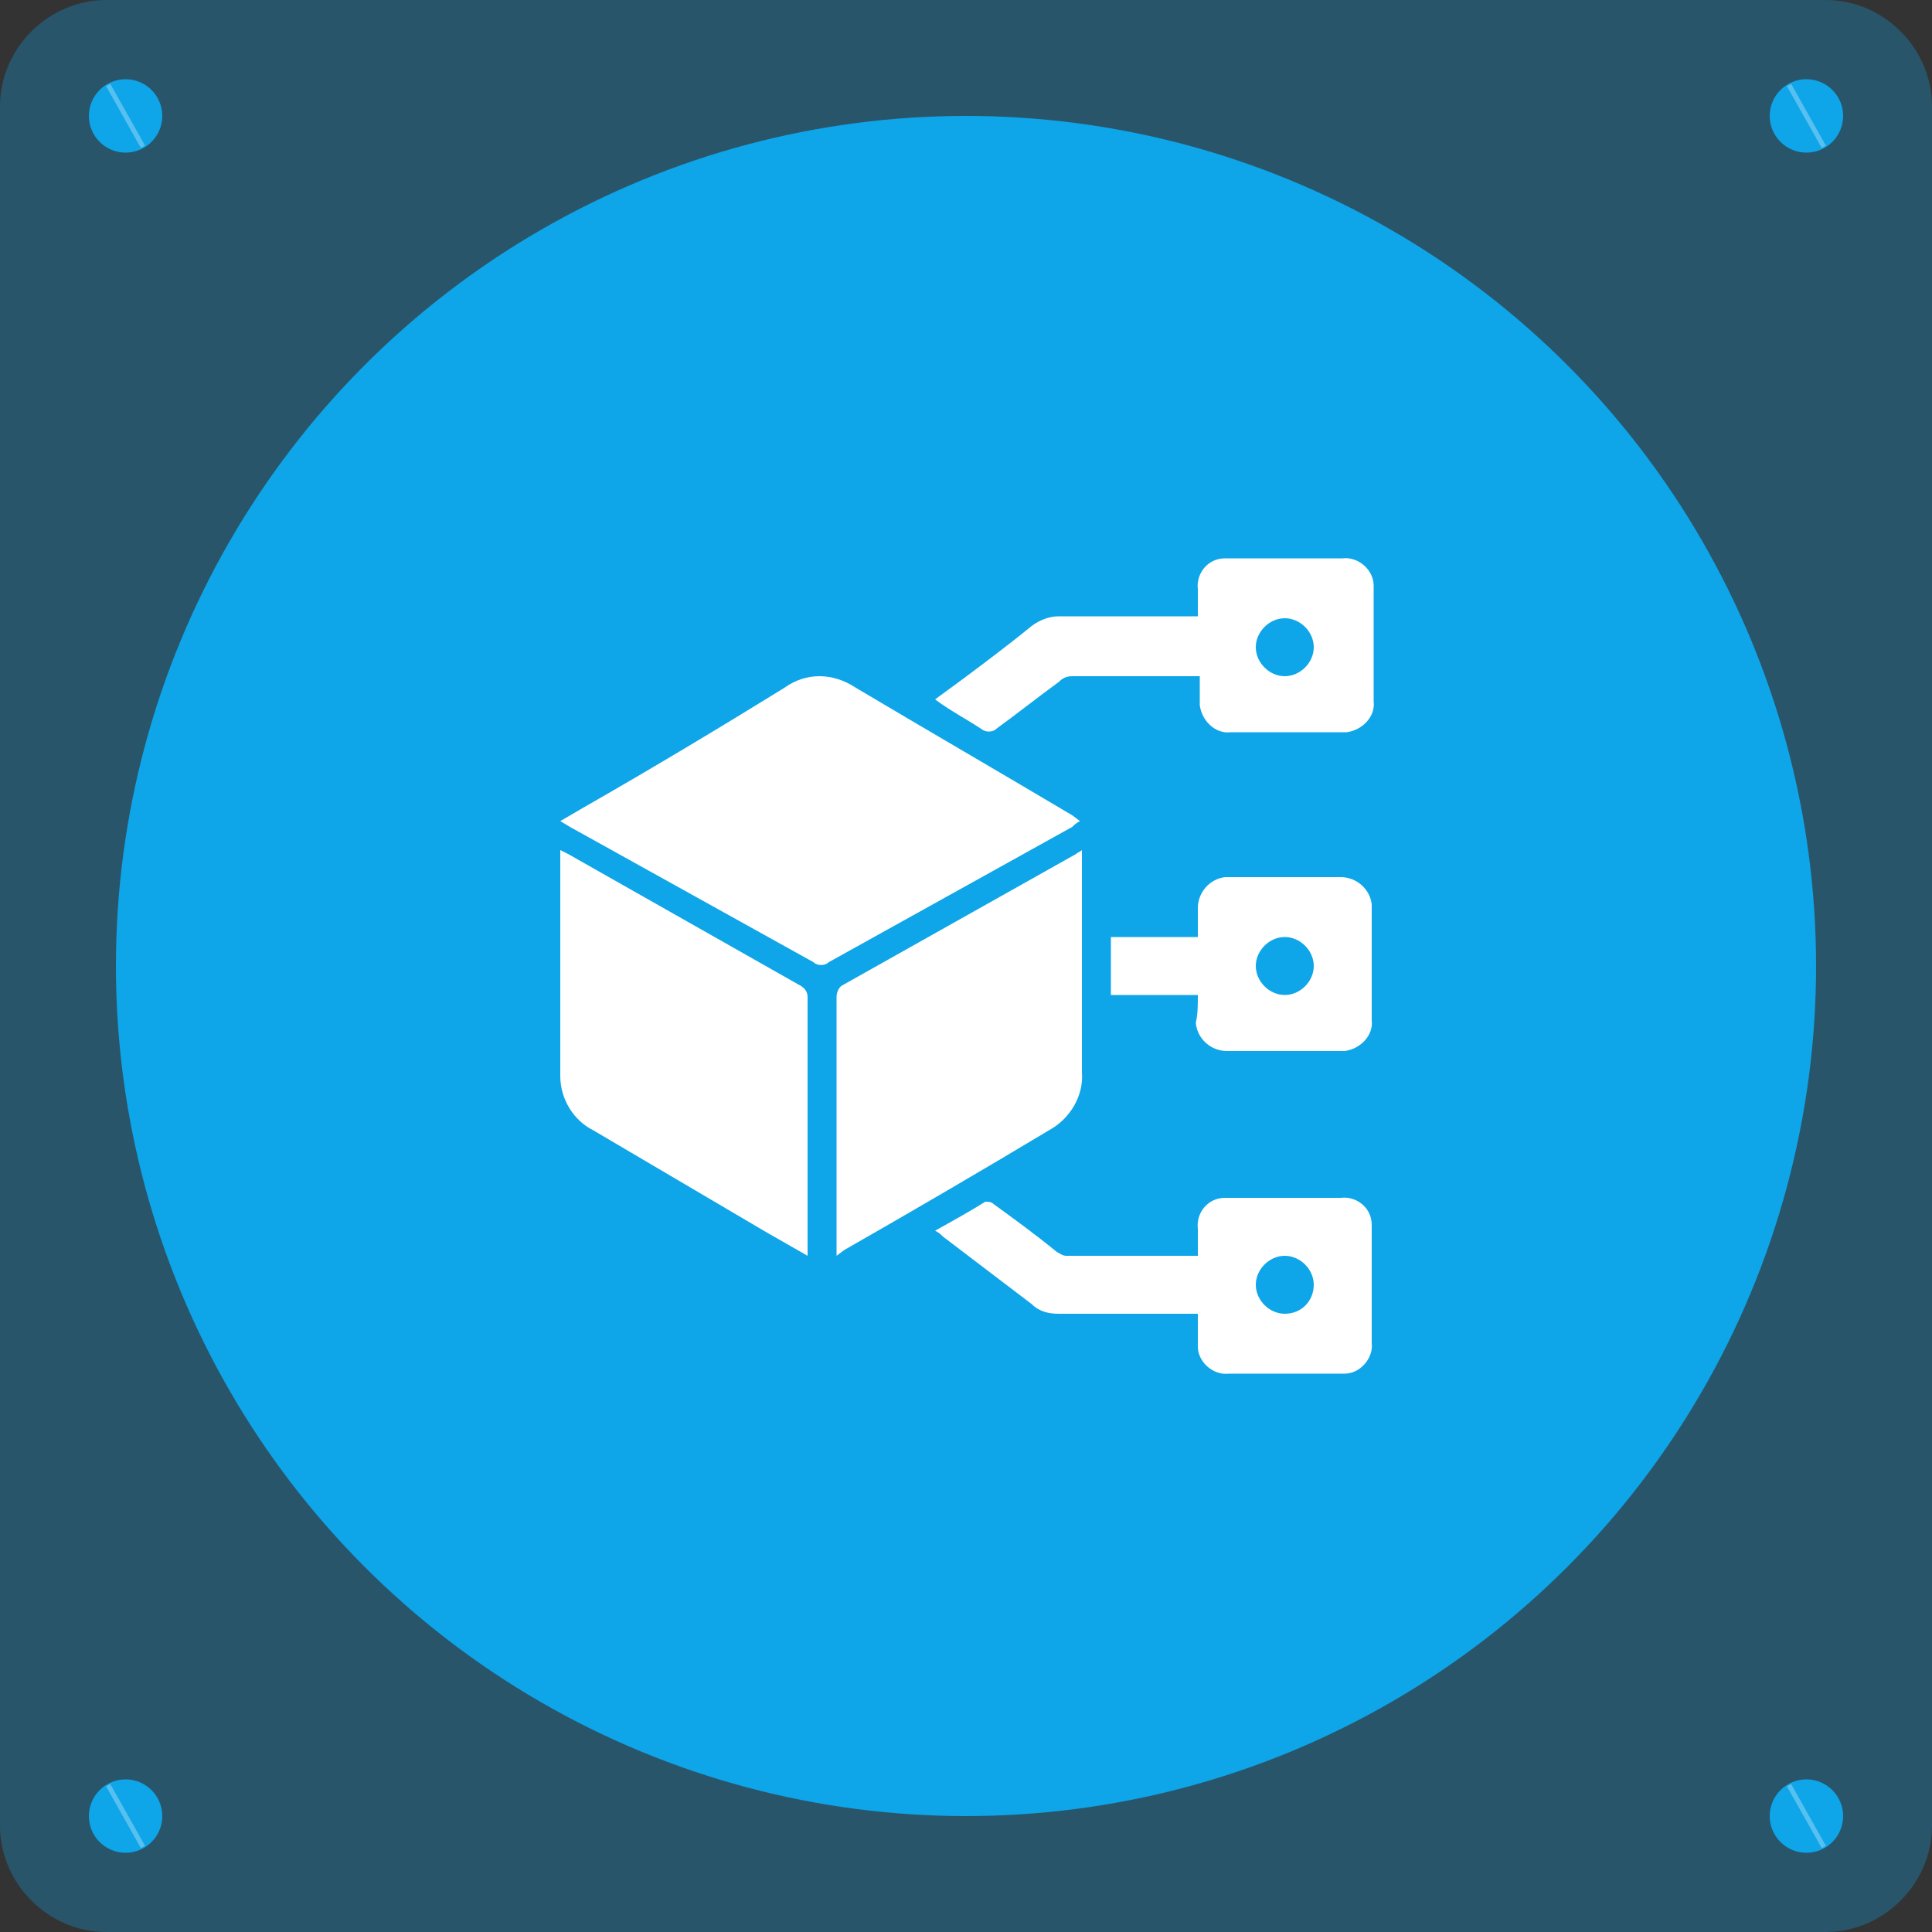 <?xml version="1.0" encoding="utf-8"?>
<!-- Generator: Adobe Illustrator 24.0.1, SVG Export Plug-In . SVG Version: 6.00 Build 0)  -->
<svg version="1.1" id="Layer_1" xmlns="http://www.w3.org/2000/svg" xmlns:xlink="http://www.w3.org/1999/xlink" x="0px" y="0px"
	 viewBox="0 0 100 100" style="enable-background:new 0 0 100 100;" xml:space="preserve">
<rect x="0" y="0" width="100" height="100" fill="#333333" stroke="none"/>
<style type="text/css">
	.st0{opacity:0.3;fill:#0EA5E9;}
	.st1{fill:#0EA5E9;}
	.st2{fill:#A9FF9B;}
	.st3{opacity:0.3;fill:none;stroke:#FFFFFF;stroke-width:0.25;stroke-miterlimit:10;enable-background:new    ;}
	.st4{fill:#FFFFFF;}
</style>
<title>Using Our Features</title>
<path class="st0" d="M5.5,0h89c3,0,5.5,2.5,5.5,5.5v89c0,3-2.5,5.5-5.5,5.5h-89c-3,0-5.5-2.5-5.5-5.5v-89C0,2.5,2.5,0,5.5,0z"/>
<circle class="st1" cx="50" cy="50" r="44"/>
<path class="st2" d="M5.3,4.1"/>
<circle class="st1" cx="6.5" cy="6" r="1.9"/>
<line class="st3" x1="5.6" y1="4.4" x2="7.4" y2="7.6"/>
<circle class="st1" cx="93.5" cy="6" r="1.9"/>
<line class="st3" x1="92.6" y1="4.4" x2="94.4" y2="7.6"/>
<path class="st2" d="M5.3,92.1"/>
<circle class="st1" cx="6.5" cy="94" r="1.9"/>
<line class="st3" x1="5.6" y1="92.4" x2="7.4" y2="95.6"/>
<circle class="st1" cx="93.5" cy="94" r="1.9"/>
<line class="st3" x1="92.6" y1="92.4" x2="94.4" y2="95.6"/>
<path class="st4" d="M29,42.5l1.2-0.7c3.5-2,7-4.1,10.4-6.2c1.1-0.8,2.5-0.8,3.7,0c3.7,2.2,7.5,4.4,11.2,6.6l0.4,0.3
	c-0.2,0.1-0.3,0.2-0.4,0.3l-12.6,7c-0.2,0.2-0.6,0.2-0.8,0l-12.6-7L29,42.5z"/>
<path class="st4" d="M29,44l0.4,0.2l12,6.8c0.2,0.1,0.4,0.3,0.4,0.6c0,4.3,0,8.7,0,13c0,0.1,0,0.2,0,0.4l-2.1-1.2l-9-5.3
	c-1-0.5-1.7-1.6-1.7-2.8c0-3.7,0-7.4,0-11.2V44z"/>
<path class="st4" d="M56,44v0.5c0,3.7,0,7.3,0,11c0.1,1.2-0.6,2.4-1.7,3c-3.5,2.1-7.1,4.2-10.6,6.2L43.3,65c0-0.2,0-0.3,0-0.4V51.6
	c0-0.2,0.1-0.5,0.3-0.6l12.1-6.8C55.8,44.1,55.9,44.1,56,44z"/>
<path class="st4" d="M62,68c-2.5,0-4.8,0-7.2,0c-0.5,0-1-0.1-1.4-0.5l-4.6-3.5c-0.1-0.1-0.2-0.2-0.4-0.3c0.9-0.5,1.8-1,2.6-1.5
	c0.1,0,0.3,0,0.4,0.1c1.1,0.8,2.2,1.6,3.3,2.5c0.2,0.1,0.3,0.2,0.5,0.2h6.6c0.1,0,0.1,0,0.2,0v-1.4c-0.1-0.8,0.5-1.6,1.4-1.6
	c0.1,0,0.2,0,0.3,0h5.7c0.8-0.1,1.6,0.5,1.6,1.4c0,0.1,0,0.2,0,0.3v5.8c0.1,0.8-0.6,1.6-1.4,1.6c-0.1,0-0.1,0-0.2,0h-5.8
	c-0.8,0.1-1.6-0.6-1.6-1.4c0-0.1,0-0.1,0-0.2C62,68.9,62,68.5,62,68z M68,66.5c0-0.8-0.7-1.5-1.5-1.5c-0.8,0-1.5,0.7-1.5,1.5
	c0,0.8,0.7,1.5,1.5,1.5C67.4,68,68,67.3,68,66.5z"/>
<path class="st4" d="M48.4,36.2l1.5-1.1c1.2-0.9,2.4-1.8,3.5-2.7c0.4-0.3,0.9-0.5,1.4-0.5H62v-1.4c-0.1-0.8,0.5-1.6,1.4-1.6
	c0.1,0,0.2,0,0.3,0h5.8c0.8-0.1,1.6,0.6,1.6,1.4c0,0.1,0,0.1,0,0.2c0,1.9,0,3.9,0,5.8c0.1,0.8-0.6,1.5-1.4,1.6c-0.1,0-0.2,0-0.2,0
	h-5.8c-0.8,0.1-1.5-0.6-1.6-1.4c0-0.1,0-0.1,0-0.2V35h-0.5c-2,0-4.1,0-6.1,0c-0.3,0-0.5,0.1-0.7,0.3c-1.1,0.8-2.1,1.6-3.2,2.4
	c-0.2,0.2-0.5,0.2-0.7,0.1C50,37.2,49.2,36.8,48.4,36.2z M68,33.5c0-0.8-0.7-1.5-1.5-1.5c-0.8,0-1.5,0.7-1.5,1.5
	c0,0.8,0.7,1.5,1.5,1.5c0,0,0,0,0,0C67.3,35,68,34.3,68,33.5z"/>
<path class="st4" d="M62,51.5h-4.5v-3H62c0-0.5,0-1,0-1.5c0-0.8,0.6-1.5,1.4-1.6c0,0,0.1,0,0.1,0h5.9c0.8,0,1.5,0.6,1.6,1.4
	c0,0.1,0,0.1,0,0.2v5.8c0.1,0.8-0.6,1.5-1.4,1.6c-0.1,0-0.1,0-0.2,0h-5.9c-0.8,0-1.5-0.6-1.6-1.4c0,0,0-0.1,0-0.1
	C62,52.5,62,52,62,51.5z M68,50c0-0.8-0.7-1.5-1.5-1.5c-0.8,0-1.5,0.7-1.5,1.5c0,0.8,0.7,1.5,1.5,1.5c0,0,0,0,0,0
	C67.3,51.5,68,50.8,68,50z"/>
</svg>

